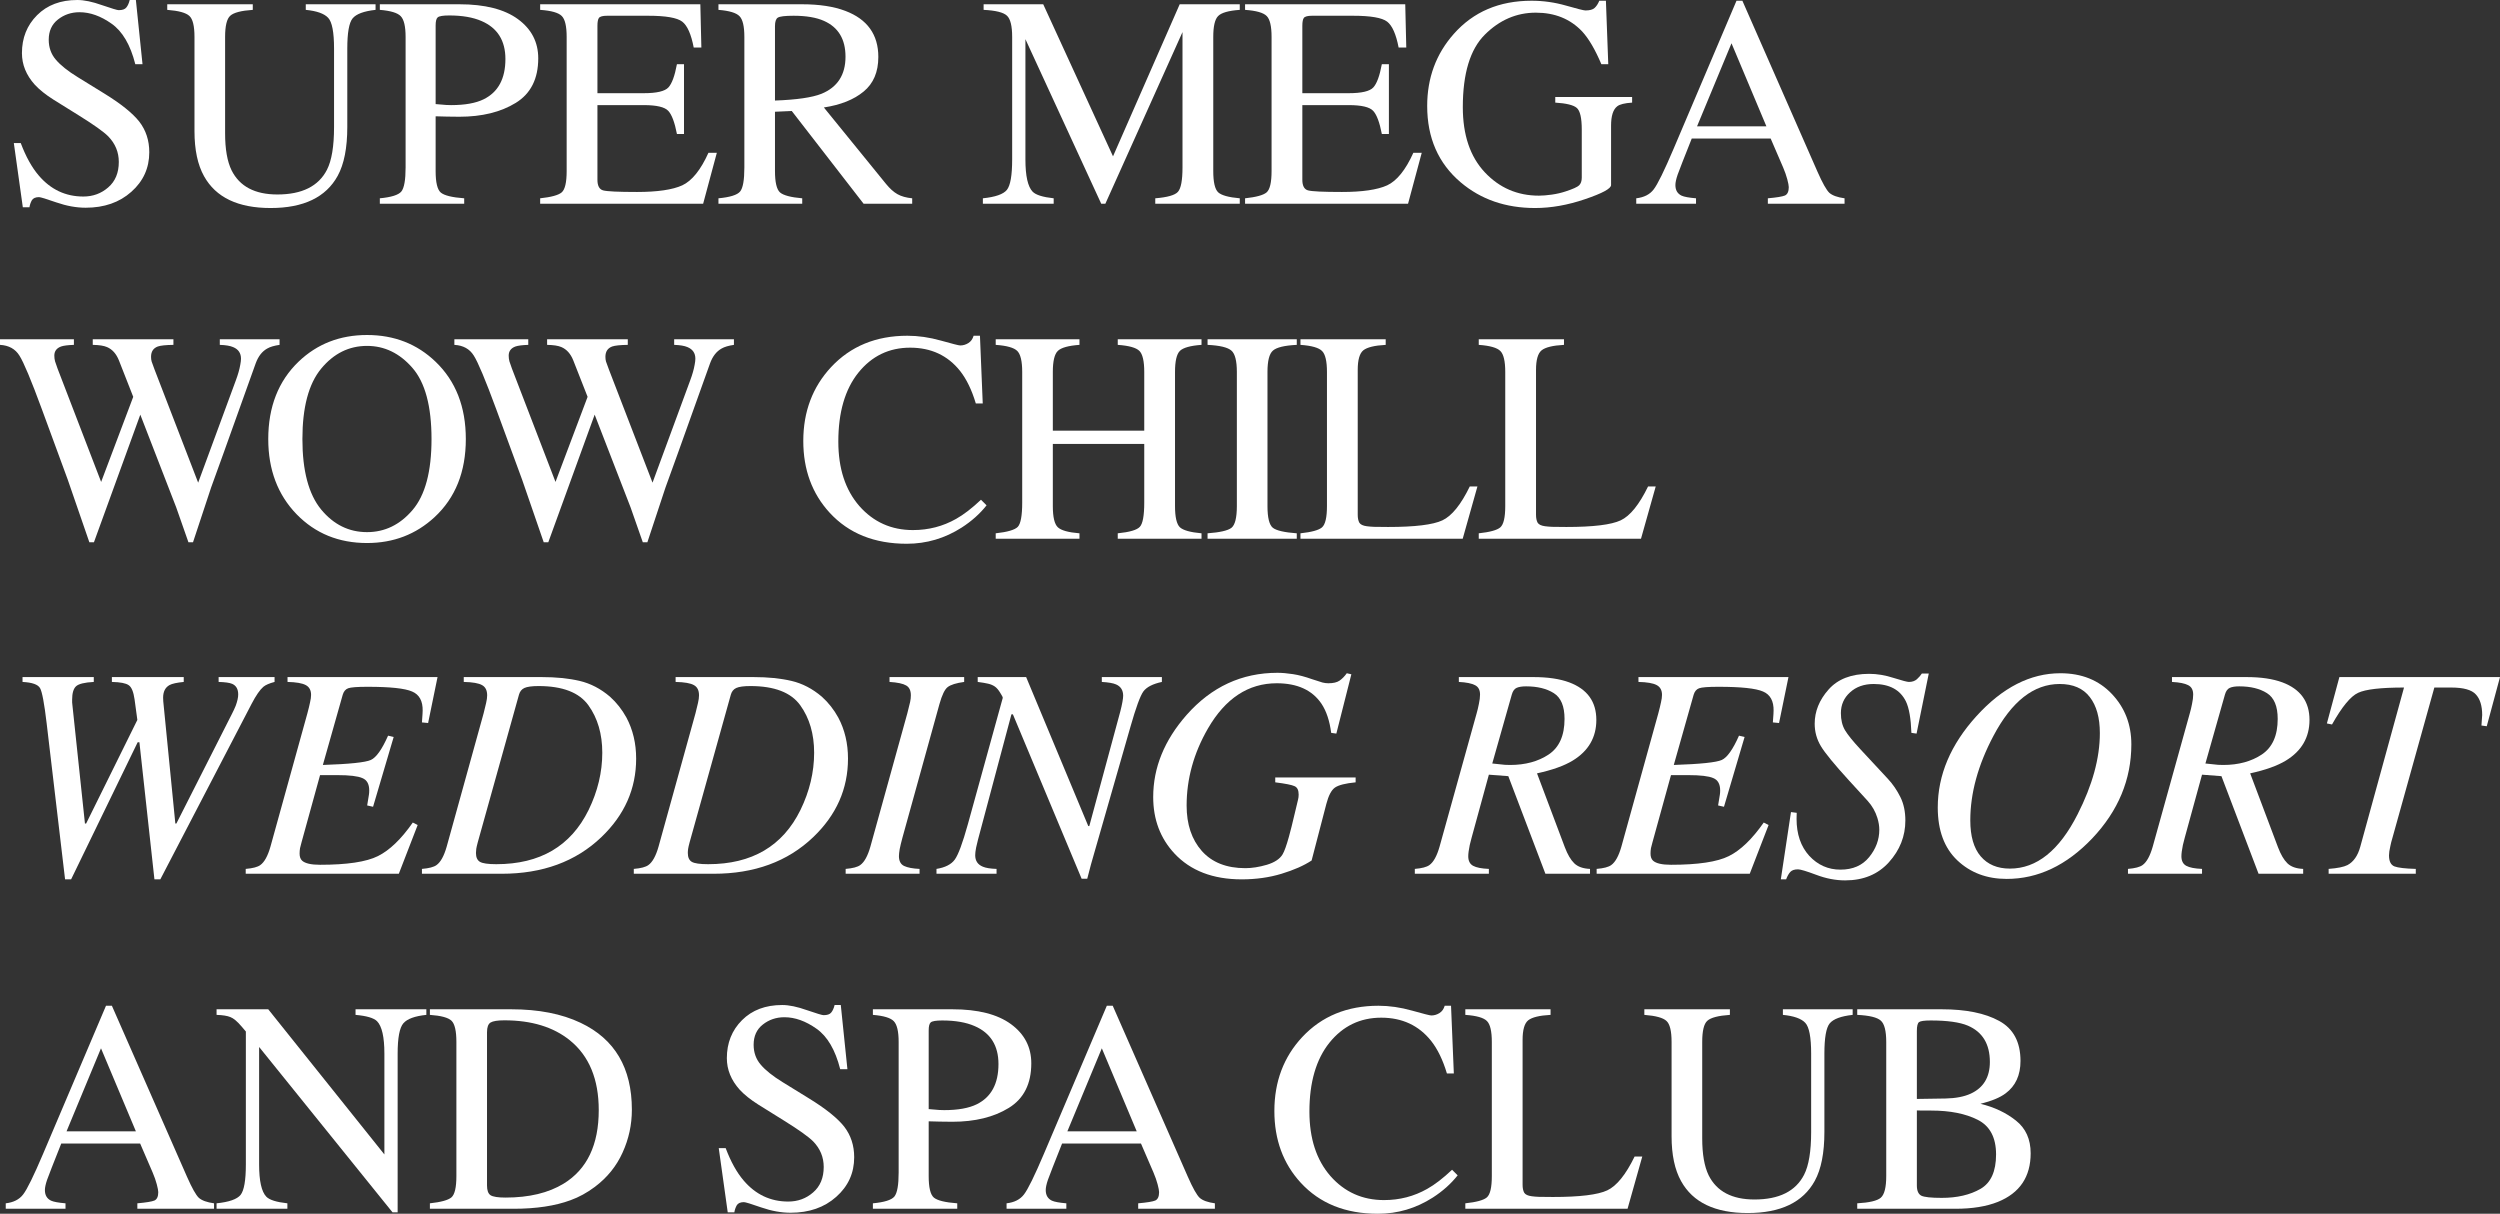 <?xml version="1.0" encoding="UTF-8"?> <svg xmlns="http://www.w3.org/2000/svg" viewBox="0 0 373.129 181.156" fill="none"><rect x="0" y="0" width="373.129" height="181.156" fill="#333333" stroke="none"/><path d="M3.098 21.357C3.86 23.379 4.753 24.99 5.779 26.191C7.566 28.286 9.785 29.333 12.437 29.333C13.872 29.333 15.11 28.879 16.15 27.971C17.205 27.063 17.732 25.796 17.732 24.17C17.732 22.705 17.205 21.431 16.15 20.347C15.461 19.658 14.011 18.625 11.799 17.249L7.954 14.854C6.797 14.121 5.874 13.381 5.186 12.634C3.911 11.213 3.274 9.646 3.274 7.932C3.274 5.662 4.028 3.772 5.537 2.263C7.046 0.754 9.045 0 11.536 0C12.561 0 13.791 0.256 15.227 0.769C16.677 1.267 17.505 1.516 17.71 1.516C18.267 1.516 18.647 1.384 18.853 1.121C19.072 0.857 19.241 0.483 19.358 0H20.281L21.27 9.58H20.193C19.46 6.694 18.281 4.68 16.655 3.538C15.044 2.395 13.447 1.824 11.865 1.824C10.635 1.824 9.558 2.19 8.635 2.922C7.727 3.64 7.273 4.644 7.273 5.933C7.273 7.09 7.625 8.079 8.328 8.899C9.031 9.734 10.122 10.605 11.602 11.514L15.557 13.953C18.032 15.476 19.775 16.875 20.786 18.149C21.782 19.438 22.28 20.962 22.28 22.72C22.28 25.078 21.387 27.048 19.6 28.63C17.827 30.212 15.557 31.003 12.788 31.003C11.396 31.003 9.939 30.74 8.416 30.212C6.907 29.685 6.042 29.421 5.823 29.421C5.295 29.421 4.937 29.582 4.746 29.905C4.57 30.227 4.453 30.571 4.395 30.937H3.406L2.065 21.357H3.098Z" fill="white"></path><path d="M37.728 0.637V1.472C35.999 1.589 34.879 1.882 34.366 2.351C33.854 2.805 33.597 3.86 33.597 5.515V19.907C33.597 22.266 33.919 24.104 34.564 25.422C35.765 27.825 38.043 29.026 41.397 29.026C45.074 29.026 47.542 27.795 48.802 25.335C49.505 23.958 49.857 21.833 49.857 18.962V7.251C49.857 4.805 49.564 3.274 48.978 2.659C48.392 2.029 47.279 1.633 45.638 1.472V0.637H56.053V1.472C54.31 1.663 53.167 2.087 52.625 2.747C52.098 3.391 51.834 4.893 51.834 7.251V18.962C51.834 22.068 51.358 24.492 50.406 26.235C48.648 29.443 45.309 31.047 40.387 31.047C35.523 31.047 32.213 29.465 30.455 26.301C29.503 24.602 29.027 22.361 29.027 19.578V5.515C29.027 3.875 28.77 2.827 28.258 2.373C27.76 1.904 26.661 1.604 24.962 1.472V0.637H37.728Z" fill="white"></path><path d="M75.434 8.811C75.434 6.057 74.247 4.167 71.874 3.142C70.6 2.585 68.989 2.307 67.04 2.307C66.118 2.307 65.546 2.402 65.327 2.593C65.121 2.769 65.019 3.171 65.019 3.801V15.535C65.824 15.608 66.352 15.652 66.601 15.667C66.85 15.681 67.091 15.688 67.326 15.688C69.391 15.688 71.017 15.396 72.204 14.81C74.357 13.74 75.434 11.741 75.434 8.811ZM56.691 29.597C58.405 29.436 59.474 29.099 59.899 28.586C60.324 28.059 60.536 26.865 60.536 25.005V5.515C60.536 3.948 60.295 2.915 59.811 2.417C59.342 1.919 58.303 1.604 56.691 1.472V0.637H68.557C72.365 0.637 75.28 1.377 77.302 2.856C79.323 4.336 80.334 6.284 80.334 8.701C80.334 11.763 79.213 13.982 76.972 15.359C74.731 16.736 71.926 17.424 68.557 17.424C68.073 17.424 67.451 17.417 66.689 17.402C65.942 17.373 65.385 17.358 65.019 17.358V25.532C65.019 27.231 65.275 28.301 65.788 28.74C66.315 29.18 67.48 29.465 69.282 29.597V30.41H56.691V29.597Z" fill="white"></path><path d="M80.62 29.597C82.276 29.421 83.345 29.128 83.828 28.718C84.326 28.294 84.575 27.231 84.575 25.532V5.515C84.575 3.918 84.334 2.878 83.85 2.395C83.367 1.897 82.29 1.589 80.62 1.472V0.637H104.527L104.68 7.097H103.538C103.157 5.105 102.586 3.816 101.824 3.23C101.062 2.644 99.363 2.351 96.726 2.351H90.618C89.959 2.351 89.548 2.461 89.387 2.681C89.241 2.886 89.168 3.281 89.168 3.867V13.909H96.089C98.008 13.909 99.231 13.623 99.758 13.052C100.286 12.48 100.711 11.323 101.033 9.58H102.088V19.995H101.033C100.696 18.252 100.264 17.102 99.737 16.545C99.209 15.974 97.993 15.688 96.089 15.688H89.168V26.829C89.168 27.722 89.446 28.25 90.003 28.411C90.574 28.572 92.266 28.652 95.078 28.652C98.125 28.652 100.374 28.323 101.824 27.664C103.274 26.99 104.578 25.371 105.735 22.808H106.988L104.944 30.41H80.62V29.597Z" fill="white"></path><path d="M115.667 15.007C118.905 14.89 121.219 14.553 122.611 13.997C124.999 13.015 126.193 11.169 126.193 8.459C126.193 5.852 125.123 4.072 122.985 3.12C121.842 2.607 120.326 2.351 118.436 2.351C117.162 2.351 116.378 2.446 116.085 2.637C115.807 2.813 115.667 3.237 115.667 3.911V15.007ZM107.23 29.597C108.959 29.436 110.035 29.099 110.46 28.586C110.885 28.074 111.097 26.88 111.097 25.005V5.515C111.097 3.933 110.856 2.9 110.372 2.417C109.903 1.919 108.856 1.604 107.23 1.472V0.637H119.689C122.281 0.637 124.442 0.967 126.171 1.626C129.452 2.871 131.092 5.164 131.092 8.503C131.092 10.745 130.36 12.466 128.895 13.667C127.445 14.868 125.467 15.659 122.963 16.04L132.235 27.444C132.806 28.147 133.377 28.66 133.949 28.982C134.52 29.304 135.253 29.509 136.146 29.597V30.41H128.895L118.172 16.567L115.667 16.677V25.532C115.667 27.202 115.917 28.264 116.415 28.718C116.927 29.158 118.033 29.451 119.733 29.597V30.41H107.23V29.597Z" fill="white"></path><path d="M146.695 29.597C148.555 29.407 149.749 28.989 150.276 28.345C150.804 27.686 151.067 26.17 151.067 23.796V5.515C151.067 3.889 150.811 2.834 150.298 2.351C149.786 1.853 148.621 1.56 146.805 1.472V0.637H155.703L166.119 23.335L176.072 0.637H185.037V1.472C183.367 1.589 182.29 1.897 181.807 2.395C181.324 2.878 181.082 3.918 181.082 5.515V25.532C181.082 27.173 181.324 28.228 181.807 28.696C182.29 29.15 183.367 29.451 185.037 29.597V30.41H172.425V29.597C174.241 29.451 175.369 29.128 175.808 28.63C176.263 28.118 176.49 26.909 176.49 25.005V4.79L164.976 30.41H164.361L153.045 5.845V23.796C153.045 26.257 153.404 27.861 154.121 28.608C154.59 29.092 155.637 29.421 157.263 29.597V30.41H146.695V29.597Z" fill="white"></path><path d="M185.829 29.597C187.484 29.421 188.554 29.128 189.037 28.718C189.535 28.294 189.784 27.231 189.784 25.532V5.515C189.784 3.918 189.542 2.878 189.059 2.395C188.576 1.897 187.499 1.589 185.829 1.472V0.637H209.735L209.889 7.097H208.747C208.366 5.105 207.794 3.816 207.033 3.23C206.271 2.644 204.572 2.351 201.935 2.351H195.826C195.167 2.351 194.757 2.461 194.596 2.681C194.449 2.886 194.376 3.281 194.376 3.867V13.909H201.298C203.217 13.909 204.44 13.623 204.967 13.052C205.494 12.48 205.919 11.323 206.242 9.58H207.296V19.995H206.242C205.905 18.252 205.473 17.102 204.945 16.545C204.418 15.974 203.202 15.688 201.298 15.688H194.376V26.829C194.376 27.722 194.655 28.25 195.211 28.411C195.782 28.572 197.474 28.652 200.287 28.652C203.334 28.652 205.582 28.323 207.033 27.664C208.483 26.99 209.786 25.371 210.944 22.808H212.196L210.153 30.41H185.829V29.597Z" fill="white"></path><path d="M228.589 0.11C230.332 0.11 232.046 0.352 233.73 0.835C235.415 1.318 236.382 1.56 236.63 1.56C237.275 1.56 237.729 1.436 237.993 1.187C238.271 0.938 238.506 0.579 238.696 0.11H239.685L240.036 9.58H239.004C238.081 7.397 237.129 5.771 236.147 4.702C234.375 2.827 232.068 1.89 229.226 1.89C226.34 1.89 223.799 2.988 221.601 5.186C219.419 7.368 218.327 10.972 218.327 15.996C218.327 20.142 219.419 23.379 221.601 25.708C223.784 28.037 226.479 29.202 229.687 29.202C230.229 29.202 230.866 29.15 231.599 29.048C232.331 28.945 233.027 28.784 233.686 28.564C234.756 28.213 235.422 27.913 235.686 27.664C235.949 27.4 236.081 27.019 236.081 26.521V19.336C236.081 17.607 235.832 16.531 235.334 16.106C234.851 15.681 233.781 15.417 232.126 15.315V14.48H243.596V15.315C242.483 15.388 241.743 15.571 241.377 15.864C240.761 16.333 240.454 17.3 240.454 18.765V27.62C240.454 28.147 239.157 28.85 236.565 29.729C233.987 30.608 231.504 31.047 229.116 31.047C224.721 31.047 221.015 29.766 217.998 27.202C214.673 24.375 213.01 20.581 213.01 15.82C213.01 11.631 214.336 8.042 216.987 5.054C219.902 1.758 223.769 0.11 228.589 0.11Z" fill="white"></path><path d="M263.637 18.853L258.429 6.46L253.288 18.853H263.637ZM244.212 30.41V29.597C245.369 29.465 246.234 29.026 246.805 28.279C247.391 27.532 248.387 25.503 249.793 22.192L259.176 0.11H260.053L271.259 25.62C272.007 27.319 272.602 28.374 273.039 28.784C273.494 29.18 274.248 29.451 275.303 29.597V30.41H263.854V29.597C265.174 29.48 266.024 29.341 266.404 29.18C266.786 29.004 266.976 28.586 266.976 27.927C266.976 27.708 266.903 27.319 266.756 26.763C266.608 26.206 266.404 25.62 266.141 25.005L264.274 20.676H252.496C251.323 23.621 250.621 25.422 250.386 26.082C250.166 26.726 250.056 27.239 250.056 27.62C250.056 28.381 250.364 28.909 250.979 29.202C251.361 29.377 252.078 29.509 253.133 29.597V30.41H244.212Z" fill="white"></path><path d="M11.03 50.637V51.472C10.137 51.502 9.5 51.582 9.119 51.714C8.445 51.963 8.108 52.417 8.108 53.076C8.108 53.369 8.145 53.655 8.218 53.933C8.306 54.211 8.43 54.57 8.591 55.01L15.095 71.929L19.885 59.229L17.754 53.801C17.358 52.805 16.765 52.139 15.974 51.802C15.505 51.597 14.795 51.487 13.843 51.472V50.637H25.884V51.472C24.756 51.487 23.979 51.567 23.555 51.714C22.881 51.963 22.544 52.475 22.544 53.252C22.544 53.516 22.573 53.75 22.632 53.955C22.69 54.145 22.837 54.548 23.071 55.164L29.575 72.039L35.2 56.768C35.522 55.903 35.742 55.134 35.859 54.46C35.933 54.08 35.969 53.772 35.969 53.538C35.969 52.703 35.574 52.124 34.783 51.802C34.343 51.611 33.684 51.502 32.805 51.472V50.637H41.726V51.472C40.92 51.589 40.305 51.772 39.88 52.021C39.119 52.446 38.547 53.179 38.167 54.219L33.376 67.6L31.509 72.764L28.806 80.937H28.125L26.301 75.73L20.94 61.887L14.019 80.937H13.337L10.107 71.577L6.24 61.052C4.644 56.716 3.53 54.058 2.9 53.076C2.285 52.08 1.318 51.546 0 51.472V50.637H11.03Z" fill="white"></path><path d="M45.135 65.535C45.135 70.266 46.066 73.767 47.926 76.038C49.786 78.293 52.071 79.421 54.781 79.421C57.433 79.421 59.696 78.323 61.571 76.126C63.461 73.914 64.405 70.383 64.405 65.535C64.405 60.627 63.453 57.082 61.549 54.9C59.645 52.717 57.389 51.626 54.781 51.626C52.086 51.626 49.801 52.761 47.926 55.032C46.066 57.288 45.135 60.789 45.135 65.535ZM40.038 65.535C40.038 60.73 41.547 56.878 44.564 53.977C47.333 51.326 50.738 50 54.781 50C58.839 50 62.252 51.333 65.021 53.999C68.023 56.885 69.525 60.73 69.525 65.535C69.525 70.413 67.972 74.294 64.867 77.18C62.084 79.758 58.722 81.047 54.781 81.047C50.563 81.047 47.062 79.619 44.278 76.763C41.451 73.848 40.038 70.105 40.038 65.535Z" fill="white"></path><path d="M78.845 50.637V51.472C77.951 51.502 77.314 51.582 76.933 51.714C76.26 51.963 75.923 52.417 75.923 53.076C75.923 53.369 75.959 53.655 76.032 53.933C76.12 54.211 76.245 54.57 76.406 55.01L82.91 71.929L87.7 59.229L85.568 53.801C85.173 52.805 84.58 52.139 83.789 51.802C83.32 51.597 82.61 51.487 81.657 51.472V50.637H93.698V51.472C92.57 51.487 91.794 51.567 91.369 51.714C90.696 51.963 90.359 52.475 90.359 53.252C90.359 53.516 90.388 53.75 90.446 53.955C90.505 54.145 90.652 54.548 90.886 55.164L97.39 72.039L103.015 56.768C103.337 55.903 103.557 55.134 103.674 54.46C103.747 54.08 103.784 53.772 103.784 53.538C103.784 52.703 103.388 52.124 102.597 51.802C102.158 51.611 101.499 51.502 100.62 51.472V50.637H109.541V51.472C108.735 51.589 108.12 51.772 107.695 52.021C106.933 52.446 106.362 53.179 105.981 54.219L101.191 67.6L99.324 72.764L96.621 80.937H95.94L94.116 75.73L88.755 61.887L81.833 80.937H81.152L77.922 71.577L74.055 61.052C72.458 56.716 71.345 54.058 70.715 53.076C70.1 52.08 69.133 51.546 67.815 51.472V50.637H78.845Z" fill="white"></path><path d="M135.426 50.11C137.052 50.11 138.722 50.352 140.436 50.835C142.15 51.318 143.109 51.56 143.314 51.56C143.739 51.56 144.142 51.443 144.523 51.208C144.904 50.974 145.167 50.608 145.314 50.11H146.259L146.676 60.217H145.643C145.043 58.21 144.259 56.592 143.292 55.361C141.447 53.047 138.964 51.89 135.844 51.89C132.694 51.89 130.116 53.135 128.109 55.625C126.117 58.115 125.121 61.543 125.121 65.908C125.121 69.922 126.169 73.13 128.263 75.532C130.372 77.92 133.039 79.114 136.261 79.114C138.59 79.114 140.736 78.557 142.699 77.444C143.827 76.814 145.065 75.862 146.412 74.587L147.247 75.422C146.252 76.682 145.014 77.788 143.534 78.74C141.015 80.352 138.283 81.157 135.338 81.157C130.504 81.157 126.666 79.612 123.825 76.521C121.203 73.665 119.892 70.098 119.892 65.82C119.892 61.44 121.276 57.764 124.044 54.79C126.96 51.67 130.753 50.11 135.426 50.11Z" fill="white"></path><path d="M148.611 79.597C150.368 79.407 151.467 79.085 151.907 78.63C152.346 78.162 152.566 76.953 152.566 75.005V55.515C152.566 53.904 152.317 52.856 151.819 52.373C151.335 51.89 150.266 51.589 148.611 51.472V50.637H161.113V51.472C159.458 51.589 158.381 51.89 157.883 52.373C157.385 52.856 157.136 53.904 157.136 55.515V64.282H170.781V55.515C170.781 53.904 170.539 52.856 170.056 52.373C169.573 51.89 168.496 51.589 166.826 51.472V50.637H179.329V51.472C177.673 51.589 176.597 51.89 176.099 52.373C175.615 52.856 175.373 53.904 175.373 55.515V75.532C175.373 77.173 175.615 78.228 176.099 78.696C176.597 79.15 177.673 79.451 179.329 79.597V80.41H166.826V79.597C168.599 79.421 169.697 79.099 170.122 78.63C170.561 78.162 170.781 76.953 170.781 75.005V66.26H157.136V75.532C157.136 77.173 157.385 78.228 157.883 78.696C158.381 79.165 159.458 79.465 161.113 79.597V80.41H148.611V79.597Z" fill="white"></path><path d="M180.23 79.597C182.061 79.465 183.248 79.194 183.79 78.784C184.332 78.359 184.603 77.275 184.603 75.532V55.515C184.603 53.86 184.332 52.798 183.79 52.329C183.248 51.846 182.061 51.56 180.23 51.472V50.637H193.546V51.472C191.715 51.56 190.528 51.846 189.986 52.329C189.444 52.798 189.173 53.86 189.173 55.515V75.532C189.173 77.275 189.444 78.359 189.986 78.784C190.528 79.194 191.715 79.465 193.546 79.597V80.41H180.23V79.597Z" fill="white"></path><path d="M194.096 79.597C195.751 79.421 196.821 79.128 197.304 78.718C197.802 78.293 198.051 77.231 198.051 75.532V55.515C198.051 53.919 197.809 52.878 197.326 52.395C196.842 51.897 195.766 51.589 194.096 51.472V50.637H206.818V51.472C205.163 51.56 204.05 51.831 203.478 52.285C202.922 52.739 202.643 53.713 202.643 55.208V76.829C202.643 77.327 202.724 77.722 202.885 78.015C203.061 78.293 203.434 78.469 204.006 78.543C204.342 78.586 204.694 78.616 205.06 78.63C205.441 78.645 206.144 78.652 207.17 78.652C211.169 78.652 213.871 78.323 215.278 77.664C216.684 77.005 218.046 75.32 219.365 72.61H220.507L218.31 80.41H194.096V79.597Z" fill="white"></path><path d="M220.706 79.597C222.361 79.421 223.43 79.128 223.914 78.718C224.412 78.293 224.661 77.231 224.661 75.532V55.515C224.661 53.919 224.419 52.878 223.936 52.395C223.452 51.897 222.376 51.589 220.706 51.472V50.637H233.428V51.472C231.773 51.56 230.659 51.831 230.088 52.285C229.531 52.739 229.253 53.713 229.253 55.208V76.829C229.253 77.327 229.334 77.722 229.495 78.015C229.67 78.293 230.044 78.469 230.615 78.543C230.952 78.586 231.304 78.616 231.67 78.63C232.051 78.645 232.754 78.652 233.779 78.652C237.778 78.652 240.481 78.323 241.887 77.664C243.294 77.005 244.656 75.32 245.974 72.61H247.117L244.92 80.41H220.706V79.597Z" fill="white"></path><path d="M13.997 101.055V101.78C12.605 101.853 11.719 102.073 11.338 102.439C10.957 102.805 10.767 103.464 10.767 104.417C10.767 104.563 10.767 104.702 10.767 104.834C10.781 104.951 10.796 105.098 10.811 105.273L12.678 122.917H12.854L20.5 107.449L20.083 104.373C19.922 103.245 19.629 102.541 19.204 102.263C18.794 101.97 17.959 101.809 16.699 101.78V101.055H27.422V101.78C26.396 101.882 25.693 102.036 25.313 102.241C24.668 102.593 24.346 103.223 24.346 104.131C24.346 104.233 24.353 104.417 24.368 104.68C24.397 104.929 24.998 111.008 26.17 122.917H26.323L34.607 106.57C34.827 106.145 35.017 105.735 35.178 105.339C35.427 104.666 35.552 104.101 35.552 103.647C35.552 102.856 35.252 102.329 34.651 102.065C34.285 101.904 33.611 101.809 32.629 101.78V101.055H40.979V101.78C40.203 101.985 39.646 102.227 39.309 102.505C38.796 102.944 38.218 103.779 37.573 105.01L23.928 131.245H23.049L20.808 110.789H20.544L10.613 131.245H9.712L6.965 107.976C6.614 104.988 6.284 103.23 5.977 102.703C5.669 102.161 4.797 101.853 3.362 101.78V101.055H13.997Z" fill="white"></path><path d="M36.673 129.685C37.728 129.597 38.453 129.407 38.849 129.114C39.464 128.674 39.969 127.759 40.365 126.367L45.88 106.46C46.056 105.801 46.188 105.259 46.275 104.834C46.378 104.395 46.429 104.021 46.429 103.713C46.429 103.01 46.158 102.519 45.616 102.241C45.089 101.963 44.188 101.809 42.914 101.78V101.055H65.304L63.897 107.91L62.975 107.822C63.019 107.383 63.048 106.965 63.062 106.57C63.077 106.16 63.084 106.006 63.084 106.108C63.114 104.629 62.586 103.662 61.502 103.208C60.433 102.739 58.221 102.505 54.867 102.505C53.328 102.505 52.362 102.578 51.966 102.725C51.571 102.871 51.3 103.193 51.153 103.691L48.187 114.172C52.157 114.04 54.544 113.792 55.35 113.425C56.156 113.059 57.012 111.851 57.921 109.8L58.756 109.998L55.68 120.413L54.801 120.215C54.947 119.336 55.035 118.801 55.064 118.611C55.094 118.42 55.108 118.208 55.108 117.974C55.108 117.022 54.764 116.406 54.076 116.128C53.402 115.835 52.157 115.688 50.34 115.688H47.769L45.001 125.73C44.913 126.038 44.84 126.323 44.781 126.587C44.737 126.851 44.715 127.121 44.715 127.4C44.715 127.869 44.84 128.22 45.089 128.455C45.543 128.865 46.436 129.07 47.769 129.07C51.798 129.07 54.676 128.638 56.405 127.774C58.148 126.909 59.884 125.239 61.612 122.764L62.337 123.137L59.525 130.41H36.673V129.685Z" fill="white"></path><path d="M74.071 128.982C80.605 128.982 85.197 126.287 87.848 120.896C89.211 118.098 89.892 115.249 89.892 112.349C89.892 109.551 89.203 107.192 87.826 105.273C86.449 103.354 83.966 102.395 80.378 102.395C79.396 102.395 78.693 102.49 78.268 102.681C77.858 102.871 77.587 103.208 77.455 103.691L71.303 125.73C71.186 126.17 71.113 126.492 71.083 126.697C71.054 126.902 71.039 127.107 71.039 127.312C71.039 127.956 71.237 128.396 71.633 128.63C72.028 128.865 72.841 128.982 74.071 128.982ZM62.975 129.685C64.03 129.597 64.755 129.407 65.151 129.114C65.766 128.674 66.271 127.759 66.667 126.367L72.182 106.46C72.343 105.859 72.467 105.347 72.555 104.922C72.658 104.482 72.709 104.101 72.709 103.779C72.709 103.047 72.46 102.541 71.962 102.263C71.464 101.97 70.549 101.809 69.216 101.78V101.055H80.839C82.993 101.055 84.882 101.245 86.508 101.626C88.134 102.007 89.643 102.791 91.034 103.977C92.016 104.856 92.836 105.896 93.495 107.097C94.462 108.914 94.946 110.957 94.946 113.228C94.946 117.739 93.21 121.65 89.738 124.961C85.93 128.594 80.978 130.41 74.884 130.41H62.975V129.685Z" fill="white"></path><path d="M105.691 128.982C112.224 128.982 116.817 126.287 119.468 120.896C120.83 118.098 121.511 115.249 121.511 112.349C121.511 109.551 120.823 107.192 119.446 105.273C118.069 103.354 115.586 102.395 111.997 102.395C111.016 102.395 110.313 102.49 109.888 102.681C109.478 102.871 109.207 103.208 109.075 103.691L102.923 125.73C102.805 126.17 102.732 126.492 102.703 126.697C102.673 126.902 102.659 127.107 102.659 127.312C102.659 127.956 102.857 128.396 103.252 128.63C103.648 128.865 104.461 128.982 105.691 128.982ZM94.595 129.685C95.65 129.597 96.375 129.407 96.77 129.114C97.385 128.674 97.891 127.759 98.286 126.367L103.802 106.46C103.963 105.859 104.087 105.347 104.175 104.922C104.278 104.482 104.329 104.101 104.329 103.779C104.329 103.047 104.08 102.541 103.582 102.263C103.084 101.97 102.168 101.809 100.835 101.78V101.055H112.459C114.612 101.055 116.502 101.245 118.128 101.626C119.754 102.007 121.262 102.791 122.654 103.977C123.635 104.856 124.456 105.896 125.115 107.097C126.082 108.914 126.565 110.957 126.565 113.228C126.565 117.739 124.829 121.65 121.358 124.961C117.549 128.594 112.598 130.41 106.504 130.41H94.595V129.685Z" fill="white"></path><path d="M126.215 129.685C127.269 129.597 127.994 129.407 128.39 129.114C129.005 128.674 129.51 127.759 129.906 126.367L135.421 106.46C135.626 105.654 135.765 105.09 135.838 104.768C135.912 104.431 135.948 104.101 135.948 103.779C135.948 103.062 135.714 102.571 135.245 102.307C134.777 102.029 133.949 101.853 132.762 101.78V101.055H143.903V101.78C142.716 101.941 141.896 102.197 141.442 102.549C141.002 102.886 140.592 103.735 140.211 105.098L134.696 125.005C134.505 125.708 134.366 126.287 134.278 126.741C134.205 127.195 134.168 127.539 134.168 127.774C134.168 128.506 134.425 128.997 134.938 129.246C135.465 129.495 136.234 129.641 137.245 129.685V130.41H126.215V129.685Z" fill="white"></path><path d="M139.772 129.685C141.061 129.48 141.97 129.019 142.497 128.301C143.024 127.583 143.676 125.825 144.453 123.027L149.66 104.175C149.689 104.087 149.565 103.831 149.287 103.406C149.023 102.966 148.752 102.651 148.474 102.461C148.195 102.271 147.866 102.131 147.485 102.043C147.119 101.956 146.599 101.868 145.925 101.78V101.055H153.154L162.426 123.291H162.58L167.216 106.152C167.348 105.64 167.451 105.178 167.524 104.768C167.597 104.358 167.634 104.05 167.634 103.845C167.634 103.025 167.282 102.461 166.579 102.153C166.154 101.963 165.444 101.838 164.448 101.78V101.055H173.413V101.78C172.05 102.073 171.127 102.549 170.644 103.208C170.175 103.867 169.538 105.61 168.732 108.438L163.217 127.664C163.042 128.293 162.91 128.755 162.822 129.048C162.748 129.326 162.565 130.029 162.272 131.157H161.438L151.176 106.614H150.957L145.969 125.313C145.881 125.649 145.786 126.052 145.683 126.521C145.595 126.99 145.551 127.363 145.551 127.642C145.551 128.477 145.932 129.048 146.694 129.356C147.133 129.546 147.815 129.656 148.737 129.685V130.41H139.772V129.685Z" fill="white"></path><path d="M190.662 100.417C191.336 100.417 192.105 100.483 192.969 100.615C193.833 100.747 194.778 100.996 195.804 101.362C196.58 101.626 197.107 101.794 197.386 101.868C197.679 101.941 197.972 101.978 198.265 101.978C198.997 101.978 199.554 101.846 199.934 101.582C200.315 101.318 200.674 100.952 201.011 100.483L201.692 100.637L199.451 109.492L198.682 109.382C198.448 107.581 197.964 106.13 197.232 105.032C195.855 102.996 193.628 101.978 190.552 101.978C186.319 101.978 182.898 104.226 180.291 108.723C178.167 112.4 177.105 116.238 177.105 120.237C177.105 123.035 177.859 125.291 179.368 127.004C180.892 128.718 183.06 129.575 185.872 129.575C186.853 129.575 187.923 129.407 189.08 129.07C190.237 128.718 191.021 128.198 191.431 127.51C191.695 127.07 192.01 126.191 192.376 124.873C192.61 124.038 192.903 122.866 193.255 121.357L193.738 119.336C193.767 119.219 193.789 119.102 193.804 118.984C193.819 118.852 193.826 118.721 193.826 118.589C193.826 117.93 193.621 117.512 193.211 117.336C192.815 117.146 191.856 116.956 190.332 116.765V116.04H202.33V116.765C200.806 116.912 199.773 117.175 199.231 117.556C198.704 117.937 198.279 118.75 197.957 119.995L195.76 128.433C194.602 129.194 193.108 129.854 191.277 130.41C189.446 130.967 187.461 131.245 185.323 131.245C181.031 131.245 177.684 129.956 175.281 127.378C173.172 125.107 172.117 122.302 172.117 118.962C172.117 114.568 173.78 110.481 177.105 106.702C180.811 102.512 185.33 100.417 190.662 100.417Z" fill="white"></path><path d="M222.722 113.953C223.747 114.055 224.377 114.121 224.612 114.15C224.846 114.165 225.102 114.172 225.381 114.172C227.651 114.172 229.57 113.652 231.137 112.612C232.719 111.558 233.51 109.785 233.51 107.295C233.51 105.405 232.976 104.123 231.906 103.45C230.837 102.776 229.46 102.439 227.776 102.439C227.175 102.439 226.706 102.512 226.369 102.659C226.032 102.805 225.791 103.135 225.644 103.647L222.722 113.953ZM211.164 129.685C212.219 129.597 212.944 129.407 213.34 129.114C213.955 128.674 214.46 127.759 214.856 126.367L220.393 106.46C220.51 106.064 220.62 105.603 220.722 105.076C220.84 104.534 220.898 104.065 220.898 103.669C220.898 102.981 220.649 102.512 220.151 102.263C219.653 101.999 218.847 101.838 217.734 101.78V101.055H228.874C231.013 101.055 232.793 101.318 234.213 101.846C236.909 102.856 238.256 104.724 238.256 107.449C238.256 110.056 237.085 112.078 234.741 113.513C233.466 114.29 231.687 114.927 229.402 115.425L233.554 126.455C233.965 127.539 234.433 128.337 234.961 128.85C235.488 129.363 236.272 129.641 237.312 129.685V130.41H230.654L225.117 115.842L222.216 115.622L219.646 125.005C219.543 125.4 219.448 125.774 219.36 126.126C219.214 126.843 219.14 127.4 219.14 127.796C219.14 128.484 219.382 128.96 219.865 129.224C220.349 129.487 221.132 129.641 222.216 129.685V130.41H211.164V129.685Z" fill="white"></path><path d="M238.301 129.685C239.356 129.597 240.081 129.407 240.477 129.114C241.092 128.674 241.597 127.759 241.993 126.367L247.508 106.46C247.684 105.801 247.816 105.259 247.903 104.834C248.006 104.395 248.057 104.021 248.057 103.713C248.057 103.01 247.786 102.519 247.244 102.241C246.717 101.963 245.816 101.809 244.542 101.78V101.055H266.931L265.526 107.91L264.602 107.822C264.647 107.383 264.677 106.965 264.692 106.57C264.704 106.16 264.712 106.006 264.712 106.108C264.742 104.629 264.214 103.662 263.13 103.208C262.06 102.739 259.848 102.505 256.494 102.505C254.957 102.505 253.99 102.578 253.595 102.725C253.198 102.871 252.928 103.193 252.78 103.691L249.815 114.172C253.785 114.04 256.172 113.792 256.979 113.425C257.784 113.059 258.641 111.851 259.548 109.8L260.383 109.998L257.306 120.413L256.429 120.215C256.574 119.336 256.664 118.801 256.692 118.611C256.722 118.42 256.737 118.208 256.737 117.974C256.737 117.022 256.392 116.406 255.705 116.128C255.03 115.835 253.785 115.688 251.968 115.688H249.398L246.629 125.73C246.541 126.038 246.468 126.323 246.409 126.587C246.365 126.851 246.343 127.121 246.343 127.4C246.343 127.869 246.468 128.22 246.717 128.455C247.171 128.865 248.064 129.07 249.398 129.07C253.425 129.07 256.304 128.638 258.034 127.774C259.776 126.909 261.513 125.239 263.24 122.764L263.964 123.137L261.153 130.41H238.301V129.685Z" fill="white"></path><path d="M267.306 121.204L268.163 121.313C268.148 121.826 268.14 122.126 268.14 122.214C268.14 124.5 268.77 126.338 270.03 127.73C271.304 129.106 272.859 129.795 274.688 129.795C276.535 129.795 277.962 129.172 278.974 127.927C279.984 126.682 280.489 125.32 280.489 123.84C280.489 123.284 280.394 122.698 280.204 122.083C279.912 121.13 279.427 120.281 278.755 119.534L275.94 116.457C273.774 114.084 272.382 112.385 271.767 111.36C271.152 110.334 270.845 109.221 270.845 108.02C270.845 106.174 271.532 104.475 272.909 102.922C274.286 101.355 276.308 100.571 278.974 100.571C280.159 100.571 281.384 100.776 282.643 101.186C283.903 101.582 284.658 101.78 284.905 101.78C285.39 101.78 285.785 101.648 286.092 101.384C286.4 101.106 286.649 100.82 286.839 100.527H287.872L286.05 109.492L285.28 109.382C285.207 107.244 284.935 105.684 284.468 104.702C283.618 102.959 282.013 102.087 279.654 102.087C278.205 102.087 277.025 102.505 276.118 103.34C275.208 104.16 274.756 105.193 274.756 106.438C274.756 107.449 274.961 108.298 275.371 108.987C275.78 109.675 276.563 110.642 277.722 111.887L281.786 116.26C282.518 117.051 283.133 117.952 283.633 118.962C284.13 119.959 284.378 121.123 284.378 122.456C284.378 124.8 283.558 126.88 281.919 128.696C280.292 130.498 278.117 131.399 275.393 131.399C273.971 131.399 272.529 131.121 271.065 130.564C269.613 130.022 268.713 129.751 268.36 129.751C267.833 129.751 267.453 129.876 267.218 130.125C266.983 130.373 266.771 130.747 266.581 131.245H265.791L267.306 121.204Z" fill="white"></path><path d="M299.98 129.641C303.979 129.641 307.348 126.939 310.087 121.533C312.299 117.183 313.406 113.147 313.406 109.426C313.406 107.126 312.908 105.332 311.911 104.043C310.917 102.739 309.415 102.087 307.408 102.087C303.539 102.087 300.245 104.673 297.518 109.844C295.219 114.194 294.07 118.391 294.07 122.434C294.07 124.807 294.589 126.602 295.629 127.817C296.669 129.033 298.121 129.641 299.98 129.641ZM307.518 100.483C310.682 100.483 313.238 101.509 315.185 103.56C317.135 105.61 318.107 108.123 318.107 111.096C318.107 116.34 316.16 121.02 312.264 125.137C308.425 129.165 304.169 131.179 299.498 131.179C296.539 131.179 294.085 130.256 292.135 128.411C290.188 126.565 289.214 123.936 289.214 120.522C289.214 115.674 291.141 111.125 294.992 106.878C298.861 102.615 303.034 100.483 307.518 100.483Z" fill="white"></path><path d="M329.161 113.953C330.185 114.055 330.815 114.121 331.05 114.15C331.285 114.165 331.542 114.172 331.82 114.172C334.089 114.172 336.008 113.652 337.575 112.612C339.157 111.558 339.95 109.785 339.95 107.295C339.95 105.405 339.415 104.123 338.345 103.45C337.276 102.776 335.898 102.439 334.214 102.439C333.614 102.439 333.144 102.512 332.809 102.659C332.472 102.805 332.23 103.135 332.082 103.647L329.161 113.953ZM317.604 129.685C318.659 129.597 319.384 129.407 319.779 129.114C320.394 128.674 320.898 127.759 321.296 126.367L326.831 106.46C326.949 106.064 327.059 105.603 327.161 105.076C327.279 104.534 327.336 104.065 327.336 103.669C327.336 102.981 327.089 102.512 326.589 102.263C326.092 101.999 325.287 101.838 324.172 101.78V101.055H335.314C337.453 101.055 339.232 101.318 340.652 101.846C343.349 102.856 344.696 104.724 344.696 107.449C344.696 110.056 343.524 112.078 341.179 113.513C339.905 114.29 338.125 114.927 335.841 115.425L339.995 126.455C340.405 127.539 340.872 128.337 341.399 128.85C341.927 129.363 342.711 129.641 343.751 129.685V130.41H337.093L331.555 115.842L328.656 115.622L326.084 125.005C325.982 125.4 325.887 125.774 325.799 126.126C325.652 126.843 325.579 127.4 325.579 127.796C325.579 128.484 325.822 128.96 326.304 129.224C326.789 129.487 327.571 129.641 328.656 129.685V130.41H317.604V129.685Z" fill="white"></path><path d="M347.552 129.685C348.887 129.582 349.824 129.392 350.366 129.114C351.273 128.63 351.911 127.715 352.278 126.367L358.804 102.615C355.345 102.615 353.06 102.878 351.948 103.406C350.834 103.919 349.537 105.493 348.057 108.13L347.29 107.976L349.157 101.055H373.129L371.152 108.394L370.36 108.284L370.47 106.724C370.47 105.347 370.155 104.321 369.525 103.647C368.91 102.959 367.681 102.615 365.834 102.615H363.33L357.089 125.005C356.942 125.488 356.832 125.92 356.759 126.301C356.627 126.873 356.562 127.327 356.562 127.664C356.562 128.543 356.832 129.092 357.374 129.312C357.916 129.517 358.978 129.641 360.56 129.685V130.41H347.552V129.685Z" fill="white"></path><path d="M20.281 168.852L15.073 156.46L9.932 168.852H20.281ZM0.857 180.41V179.597C2.014 179.465 2.878 179.026 3.45 178.279C4.036 177.532 5.032 175.503 6.438 172.192L15.82 150.11H16.699L27.905 175.62C28.652 177.319 29.246 178.374 29.685 178.784C30.139 179.18 30.893 179.451 31.948 179.597V180.41H20.5V179.597C21.819 179.48 22.668 179.341 23.049 179.18C23.43 179.004 23.621 178.587 23.621 177.927C23.621 177.708 23.547 177.319 23.401 176.763C23.254 176.206 23.049 175.62 22.786 175.005L20.918 170.676H9.141C7.969 173.621 7.266 175.422 7.031 176.082C6.812 176.726 6.702 177.239 6.702 177.62C6.702 178.381 7.009 178.909 7.625 179.202C8.005 179.378 8.723 179.509 9.778 179.597V180.41H0.857Z" fill="white"></path><path d="M32.323 179.597C34.183 179.407 35.377 178.989 35.904 178.345C36.431 177.686 36.695 176.169 36.695 173.796V153.955L36.08 153.23C35.421 152.454 34.857 151.977 34.388 151.802C33.934 151.611 33.245 151.502 32.323 151.472V150.637H40.035L57.371 172.302V157.251C57.371 154.775 57.005 153.164 56.273 152.417C55.789 151.934 54.72 151.619 53.065 151.472V150.637H63.634V151.472C61.92 151.648 60.777 152.065 60.206 152.725C59.635 153.384 59.349 154.892 59.349 157.251V180.938H58.58L38.673 156.262V173.796C38.673 176.257 39.032 177.861 39.749 178.608C40.218 179.092 41.266 179.421 42.892 179.597V180.41H32.323V179.597Z" fill="white"></path><path d="M72.687 176.939C72.687 177.671 72.863 178.154 73.215 178.389C73.581 178.623 74.328 178.74 75.456 178.74C78.971 178.74 81.864 178.044 84.135 176.653C87.621 174.514 89.364 170.859 89.364 165.688C89.364 161.074 87.929 157.603 85.058 155.273C82.597 153.281 79.338 152.285 75.28 152.285C74.269 152.285 73.581 152.395 73.215 152.615C72.863 152.834 72.687 153.318 72.687 154.065V176.939ZM64.162 179.597C65.803 179.421 66.872 179.128 67.37 178.718C67.868 178.293 68.117 177.231 68.117 175.532V155.515C68.117 153.875 67.875 152.82 67.392 152.351C66.909 151.882 65.832 151.589 64.162 151.472V150.637H76.291C80.378 150.637 83.835 151.311 86.662 152.659C91.759 155.076 94.308 159.397 94.308 165.622C94.308 167.864 93.847 169.995 92.924 172.017C92.016 174.038 90.639 175.745 88.793 177.136C87.621 178.015 86.405 178.682 85.146 179.136C82.846 179.985 80.019 180.41 76.664 180.41H64.162V179.597Z" fill="white"></path><path d="M108.307 171.357C109.068 173.379 109.962 174.99 110.987 176.191C112.774 178.286 114.994 179.334 117.645 179.334C119.081 179.334 120.318 178.879 121.359 177.971C122.413 177.063 122.941 175.796 122.941 174.17C122.941 172.705 122.413 171.431 121.359 170.347C120.67 169.658 119.22 168.626 117.008 167.248L113.163 164.853C112.005 164.121 111.083 163.381 110.394 162.634C109.12 161.213 108.483 159.646 108.483 157.932C108.483 155.662 109.237 153.772 110.746 152.263C112.255 150.754 114.254 150 116.744 150C117.77 150 119 150.256 120.436 150.769C121.886 151.267 122.713 151.516 122.919 151.516C123.475 151.516 123.856 151.384 124.061 151.121C124.281 150.857 124.449 150.483 124.567 150H125.489L126.478 159.58H125.402C124.669 156.694 123.49 154.68 121.864 153.538C120.252 152.395 118.656 151.824 117.074 151.824C115.843 151.824 114.767 152.19 113.844 152.922C112.936 153.64 112.481 154.644 112.481 155.933C112.481 157.09 112.833 158.079 113.536 158.899C114.239 159.734 115.331 160.605 116.81 161.514L120.765 163.953C123.241 165.476 124.984 166.875 125.995 168.149C126.991 169.439 127.489 170.962 127.489 172.72C127.489 175.078 126.595 177.048 124.808 178.63C123.036 180.213 120.765 181.004 117.997 181.004C116.605 181.004 115.148 180.74 113.624 180.213C112.115 179.685 111.251 179.421 111.031 179.421C110.504 179.421 110.145 179.582 109.955 179.905C109.779 180.227 109.662 180.571 109.603 180.938H108.614L107.274 171.357H108.307Z" fill="white"></path><path d="M149.023 158.811C149.023 156.057 147.837 154.167 145.463 153.142C144.189 152.585 142.578 152.307 140.629 152.307C139.707 152.307 139.135 152.402 138.915 152.593C138.71 152.769 138.608 153.171 138.608 153.801V165.535C139.414 165.608 139.941 165.652 140.19 165.666C140.439 165.681 140.681 165.688 140.915 165.688C142.98 165.688 144.607 165.396 145.793 164.81C147.946 163.74 149.023 161.741 149.023 158.811ZM130.28 179.597C131.994 179.436 133.064 179.099 133.488 178.587C133.913 178.059 134.125 176.865 134.125 175.005V155.515C134.125 153.948 133.884 152.915 133.4 152.417C132.932 151.919 131.892 151.604 130.28 151.472V150.637H142.146C145.954 150.637 148.869 151.377 150.891 152.856C152.912 154.336 153.923 156.284 153.923 158.701C153.923 161.763 152.802 163.982 150.561 165.359C148.32 166.736 145.515 167.424 142.146 167.424C141.662 167.424 141.039 167.417 140.278 167.402C139.531 167.373 138.974 167.358 138.608 167.358V175.532C138.608 177.231 138.864 178.301 139.377 178.74C139.904 179.18 141.069 179.465 142.871 179.597V180.41H130.28V179.597Z" fill="white"></path><path d="M169.656 168.852L164.449 156.46L159.307 168.852H169.656ZM150.232 180.41V179.597C151.39 179.465 152.254 179.026 152.825 178.279C153.411 177.532 154.407 175.503 155.813 172.192L165.196 150.11H166.075L177.281 175.62C178.028 177.319 178.621 178.374 179.06 178.784C179.514 179.18 180.269 179.451 181.324 179.597V180.41H169.876V179.597C171.194 179.48 172.044 179.341 172.425 179.18C172.806 179.004 172.996 178.587 172.996 177.927C172.996 177.708 172.923 177.319 172.776 176.763C172.63 176.206 172.425 175.62 172.161 175.005L170.293 170.676H158.516C157.344 173.621 156.641 175.422 156.407 176.082C156.187 176.726 156.077 177.239 156.077 177.62C156.077 178.381 156.385 178.909 157 179.202C157.381 179.378 158.098 179.509 159.153 179.597V180.41H150.232Z" fill="white"></path><path d="M205.737 150.11C207.363 150.11 209.033 150.351 210.747 150.835C212.461 151.318 213.42 151.56 213.625 151.56C214.05 151.56 214.453 151.443 214.834 151.208C215.215 150.974 215.478 150.608 215.625 150.11H216.569L216.987 160.217H215.954C215.354 158.21 214.57 156.592 213.603 155.361C211.758 153.047 209.275 151.89 206.155 151.89C203.005 151.89 200.427 153.135 198.42 155.625C196.428 158.115 195.432 161.543 195.432 165.908C195.432 169.922 196.479 173.13 198.574 175.532C200.683 177.92 203.349 179.114 206.572 179.114C208.901 179.114 211.047 178.557 213.01 177.444C214.138 176.814 215.376 175.862 216.723 174.587L217.558 175.422C216.562 176.682 215.324 177.788 213.845 178.74C211.325 180.351 208.594 181.157 205.649 181.157C200.815 181.157 196.977 179.612 194.135 176.521C191.513 173.665 190.202 170.098 190.202 165.82C190.202 161.44 191.587 157.764 194.355 154.79C197.27 151.67 201.064 150.11 205.737 150.11Z" fill="white"></path><path d="M218.702 179.597C220.357 179.421 221.426 179.128 221.91 178.718C222.408 178.293 222.657 177.231 222.657 175.532V155.515C222.657 153.919 222.415 152.878 221.932 152.395C221.448 151.897 220.372 151.589 218.702 151.472V150.637H231.424V151.472C229.769 151.56 228.655 151.831 228.084 152.285C227.527 152.739 227.249 153.713 227.249 155.208V176.829C227.249 177.327 227.33 177.722 227.491 178.015C227.667 178.293 228.04 178.469 228.611 178.543C228.948 178.587 229.3 178.616 229.666 178.63C230.047 178.645 230.75 178.652 231.776 178.652C235.774 178.652 238.477 178.323 239.883 177.664C241.29 177.004 242.652 175.32 243.97 172.61H245.113L242.916 180.41H218.702V179.597Z" fill="white"></path><path d="M258.189 150.637V151.472C256.459 151.589 255.337 151.882 254.825 152.351C254.312 152.805 254.058 153.86 254.058 155.515V169.907C254.058 172.266 254.38 174.104 255.022 175.422C256.224 177.825 258.504 179.026 261.858 179.026C265.534 179.026 268.003 177.795 269.263 175.334C269.965 173.958 270.317 171.833 270.317 168.962V157.251C270.317 154.805 270.022 153.274 269.438 152.659C268.853 152.029 267.738 151.633 266.099 151.472V150.637H276.513V151.472C274.768 151.663 273.626 152.087 273.084 152.747C272.557 153.391 272.294 154.892 272.294 157.251V168.962C272.294 172.068 271.817 174.492 270.865 176.235C269.108 179.443 265.769 181.047 260.845 181.047C255.982 181.047 252.673 179.465 250.914 176.301C249.961 174.602 249.486 172.361 249.486 169.578V155.515C249.486 153.875 249.23 152.827 248.717 152.373C248.219 151.904 247.121 151.604 245.421 151.472V150.637H258.189Z" fill="white"></path><path d="M289.806 178.784C292.108 178.784 294.032 178.337 295.587 177.444C297.139 176.55 297.916 174.837 297.916 172.302C297.916 169.783 297.006 168.061 295.189 167.139C293.375 166.216 291.061 165.754 288.246 165.754C287.559 165.754 287.119 165.754 286.929 165.754C286.752 165.754 286.475 165.747 286.095 165.732V176.939C286.095 177.715 286.315 178.22 286.752 178.455C287.192 178.674 288.211 178.784 289.806 178.784ZM277.195 179.597C279.012 179.495 280.184 179.216 280.711 178.762C281.251 178.293 281.524 177.217 281.524 175.532V155.515C281.524 153.86 281.251 152.798 280.711 152.329C280.184 151.846 279.012 151.56 277.195 151.472V150.637H289.806C293.41 150.637 296.266 151.216 298.376 152.373C300.5 153.53 301.562 155.523 301.562 158.35C301.562 160.474 300.822 162.085 299.343 163.184C298.508 163.814 297.256 164.333 295.587 164.744C297.651 165.242 299.415 166.077 300.882 167.248C302.347 168.406 303.079 170.032 303.079 172.126C303.079 175.642 301.452 178.059 298.201 179.378C296.486 180.066 294.377 180.41 291.873 180.41H277.195V179.597ZM290.378 163.953C291.888 163.923 293.14 163.682 294.135 163.228C296.039 162.349 296.991 160.774 296.991 158.503C296.991 155.823 295.894 154.014 293.697 153.076C292.48 152.563 290.636 152.307 288.159 152.307C287.222 152.307 286.642 152.388 286.422 152.549C286.205 152.71 286.095 153.149 286.095 153.867V164.019L290.378 163.953Z" fill="white"></path></svg> 